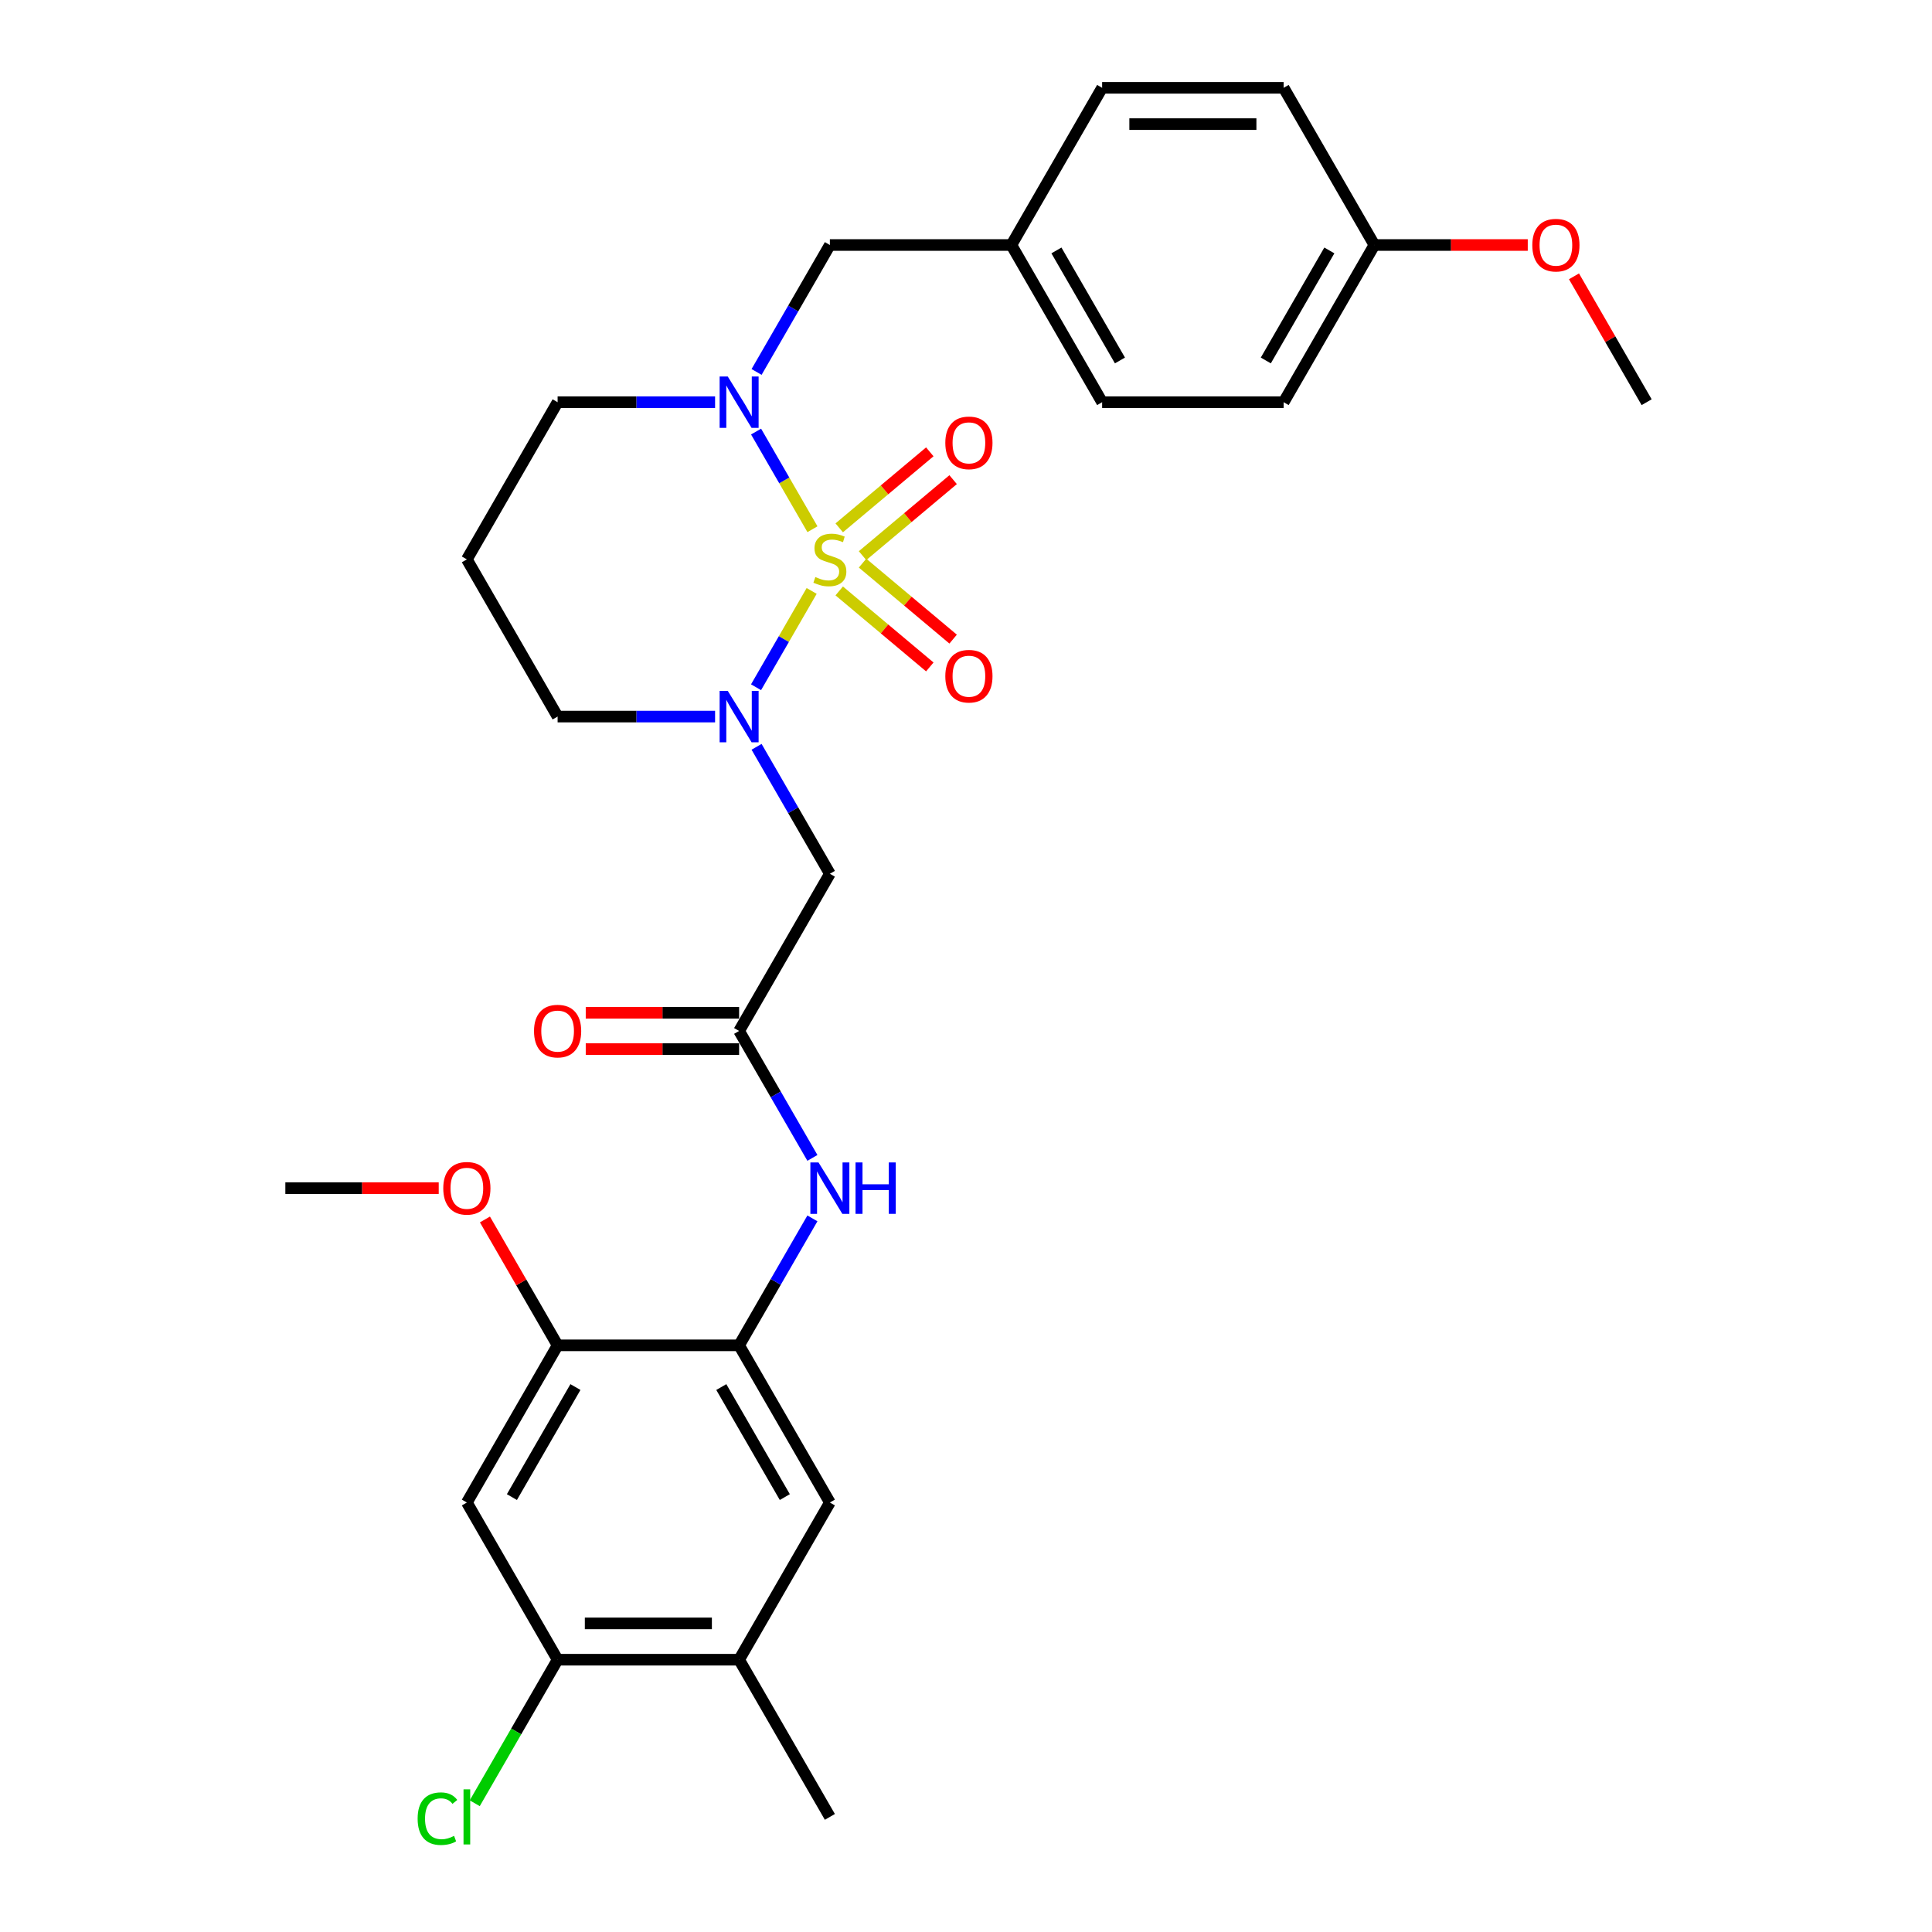 <?xml version='1.0' encoding='iso-8859-1'?>
<svg version='1.1' baseProfile='full'
              xmlns='http://www.w3.org/2000/svg'
                      xmlns:rdkit='http://www.rdkit.org/xml'
                      xmlns:xlink='http://www.w3.org/1999/xlink'
                  xml:space='preserve'
width='1000px' height='1000px' viewBox='0 0 1000 1000'>
<!-- END OF HEADER -->
<rect style='opacity:1.0;fill:#FFFFFF;stroke:none' width='1000' height='1000' x='0' y='0'> </rect>
<path class='bond-0' d='M 420.113,305.864 L 405.721,330.791' style='fill:none;fill-rule:evenodd;stroke:#CCCC00;stroke-width:6px;stroke-linecap:butt;stroke-linejoin:miter;stroke-opacity:1' />
<path class='bond-0' d='M 405.721,330.791 L 391.33,355.717' style='fill:none;fill-rule:evenodd;stroke:#0000FF;stroke-width:6px;stroke-linecap:butt;stroke-linejoin:miter;stroke-opacity:1' />
<path class='bond-1' d='M 420.525,273.922 L 405.934,248.65' style='fill:none;fill-rule:evenodd;stroke:#CCCC00;stroke-width:6px;stroke-linecap:butt;stroke-linejoin:miter;stroke-opacity:1' />
<path class='bond-1' d='M 405.934,248.65 L 391.342,223.377' style='fill:none;fill-rule:evenodd;stroke:#0000FF;stroke-width:6px;stroke-linecap:butt;stroke-linejoin:miter;stroke-opacity:1' />
<path class='bond-7' d='M 446.458,287.605 L 469.898,267.935' style='fill:none;fill-rule:evenodd;stroke:#CCCC00;stroke-width:6px;stroke-linecap:butt;stroke-linejoin:miter;stroke-opacity:1' />
<path class='bond-7' d='M 469.898,267.935 L 493.339,248.266' style='fill:none;fill-rule:evenodd;stroke:#FF0000;stroke-width:6px;stroke-linecap:butt;stroke-linejoin:miter;stroke-opacity:1' />
<path class='bond-7' d='M 434.38,273.211 L 457.821,253.542' style='fill:none;fill-rule:evenodd;stroke:#CCCC00;stroke-width:6px;stroke-linecap:butt;stroke-linejoin:miter;stroke-opacity:1' />
<path class='bond-7' d='M 457.821,253.542 L 481.262,233.873' style='fill:none;fill-rule:evenodd;stroke:#FF0000;stroke-width:6px;stroke-linecap:butt;stroke-linejoin:miter;stroke-opacity:1' />
<path class='bond-8' d='M 434.38,305.862 L 457.821,325.531' style='fill:none;fill-rule:evenodd;stroke:#CCCC00;stroke-width:6px;stroke-linecap:butt;stroke-linejoin:miter;stroke-opacity:1' />
<path class='bond-8' d='M 457.821,325.531 L 481.262,345.2' style='fill:none;fill-rule:evenodd;stroke:#FF0000;stroke-width:6px;stroke-linecap:butt;stroke-linejoin:miter;stroke-opacity:1' />
<path class='bond-8' d='M 446.458,291.468 L 469.898,311.138' style='fill:none;fill-rule:evenodd;stroke:#CCCC00;stroke-width:6px;stroke-linecap:butt;stroke-linejoin:miter;stroke-opacity:1' />
<path class='bond-8' d='M 469.898,311.138 L 493.339,330.807' style='fill:none;fill-rule:evenodd;stroke:#FF0000;stroke-width:6px;stroke-linecap:butt;stroke-linejoin:miter;stroke-opacity:1' />
<path class='bond-2' d='M 391.602,386.549 L 410.571,419.403' style='fill:none;fill-rule:evenodd;stroke:#0000FF;stroke-width:6px;stroke-linecap:butt;stroke-linejoin:miter;stroke-opacity:1' />
<path class='bond-2' d='M 410.571,419.403 L 429.54,452.258' style='fill:none;fill-rule:evenodd;stroke:#000000;stroke-width:6px;stroke-linecap:butt;stroke-linejoin:miter;stroke-opacity:1' />
<path class='bond-15' d='M 370.127,370.897 L 329.373,370.897' style='fill:none;fill-rule:evenodd;stroke:#0000FF;stroke-width:6px;stroke-linecap:butt;stroke-linejoin:miter;stroke-opacity:1' />
<path class='bond-15' d='M 329.373,370.897 L 288.619,370.897' style='fill:none;fill-rule:evenodd;stroke:#000000;stroke-width:6px;stroke-linecap:butt;stroke-linejoin:miter;stroke-opacity:1' />
<path class='bond-13' d='M 391.602,192.524 L 410.571,159.67' style='fill:none;fill-rule:evenodd;stroke:#0000FF;stroke-width:6px;stroke-linecap:butt;stroke-linejoin:miter;stroke-opacity:1' />
<path class='bond-13' d='M 410.571,159.67 L 429.54,126.815' style='fill:none;fill-rule:evenodd;stroke:#000000;stroke-width:6px;stroke-linecap:butt;stroke-linejoin:miter;stroke-opacity:1' />
<path class='bond-16' d='M 370.127,208.176 L 329.373,208.176' style='fill:none;fill-rule:evenodd;stroke:#0000FF;stroke-width:6px;stroke-linecap:butt;stroke-linejoin:miter;stroke-opacity:1' />
<path class='bond-16' d='M 329.373,208.176 L 288.619,208.176' style='fill:none;fill-rule:evenodd;stroke:#000000;stroke-width:6px;stroke-linecap:butt;stroke-linejoin:miter;stroke-opacity:1' />
<path class='bond-3' d='M 429.54,452.258 L 382.566,533.618' style='fill:none;fill-rule:evenodd;stroke:#000000;stroke-width:6px;stroke-linecap:butt;stroke-linejoin:miter;stroke-opacity:1' />
<path class='bond-5' d='M 382.566,533.618 L 401.535,566.473' style='fill:none;fill-rule:evenodd;stroke:#000000;stroke-width:6px;stroke-linecap:butt;stroke-linejoin:miter;stroke-opacity:1' />
<path class='bond-5' d='M 401.535,566.473 L 420.503,599.327' style='fill:none;fill-rule:evenodd;stroke:#0000FF;stroke-width:6px;stroke-linecap:butt;stroke-linejoin:miter;stroke-opacity:1' />
<path class='bond-14' d='M 382.566,524.224 L 342.873,524.224' style='fill:none;fill-rule:evenodd;stroke:#000000;stroke-width:6px;stroke-linecap:butt;stroke-linejoin:miter;stroke-opacity:1' />
<path class='bond-14' d='M 342.873,524.224 L 303.181,524.224' style='fill:none;fill-rule:evenodd;stroke:#FF0000;stroke-width:6px;stroke-linecap:butt;stroke-linejoin:miter;stroke-opacity:1' />
<path class='bond-14' d='M 382.566,543.013 L 342.873,543.013' style='fill:none;fill-rule:evenodd;stroke:#000000;stroke-width:6px;stroke-linecap:butt;stroke-linejoin:miter;stroke-opacity:1' />
<path class='bond-14' d='M 342.873,543.013 L 303.181,543.013' style='fill:none;fill-rule:evenodd;stroke:#FF0000;stroke-width:6px;stroke-linecap:butt;stroke-linejoin:miter;stroke-opacity:1' />
<path class='bond-4' d='M 382.566,696.34 L 401.535,663.485' style='fill:none;fill-rule:evenodd;stroke:#000000;stroke-width:6px;stroke-linecap:butt;stroke-linejoin:miter;stroke-opacity:1' />
<path class='bond-4' d='M 401.535,663.485 L 420.503,630.631' style='fill:none;fill-rule:evenodd;stroke:#0000FF;stroke-width:6px;stroke-linecap:butt;stroke-linejoin:miter;stroke-opacity:1' />
<path class='bond-9' d='M 382.566,696.34 L 288.619,696.34' style='fill:none;fill-rule:evenodd;stroke:#000000;stroke-width:6px;stroke-linecap:butt;stroke-linejoin:miter;stroke-opacity:1' />
<path class='bond-11' d='M 382.566,696.34 L 429.54,777.7' style='fill:none;fill-rule:evenodd;stroke:#000000;stroke-width:6px;stroke-linecap:butt;stroke-linejoin:miter;stroke-opacity:1' />
<path class='bond-11' d='M 373.34,717.938 L 406.221,774.891' style='fill:none;fill-rule:evenodd;stroke:#000000;stroke-width:6px;stroke-linecap:butt;stroke-linejoin:miter;stroke-opacity:1' />
<path class='bond-6' d='M 241.645,777.7 L 288.619,696.34' style='fill:none;fill-rule:evenodd;stroke:#000000;stroke-width:6px;stroke-linecap:butt;stroke-linejoin:miter;stroke-opacity:1' />
<path class='bond-6' d='M 264.963,774.891 L 297.845,717.938' style='fill:none;fill-rule:evenodd;stroke:#000000;stroke-width:6px;stroke-linecap:butt;stroke-linejoin:miter;stroke-opacity:1' />
<path class='bond-32' d='M 241.645,777.7 L 288.619,859.061' style='fill:none;fill-rule:evenodd;stroke:#000000;stroke-width:6px;stroke-linecap:butt;stroke-linejoin:miter;stroke-opacity:1' />
<path class='bond-21' d='M 288.619,696.34 L 269.813,663.767' style='fill:none;fill-rule:evenodd;stroke:#000000;stroke-width:6px;stroke-linecap:butt;stroke-linejoin:miter;stroke-opacity:1' />
<path class='bond-21' d='M 269.813,663.767 L 251.007,631.194' style='fill:none;fill-rule:evenodd;stroke:#FF0000;stroke-width:6px;stroke-linecap:butt;stroke-linejoin:miter;stroke-opacity:1' />
<path class='bond-10' d='M 288.619,859.061 L 382.566,859.061' style='fill:none;fill-rule:evenodd;stroke:#000000;stroke-width:6px;stroke-linecap:butt;stroke-linejoin:miter;stroke-opacity:1' />
<path class='bond-10' d='M 302.711,840.271 L 368.474,840.271' style='fill:none;fill-rule:evenodd;stroke:#000000;stroke-width:6px;stroke-linecap:butt;stroke-linejoin:miter;stroke-opacity:1' />
<path class='bond-19' d='M 288.619,859.061 L 267.171,896.21' style='fill:none;fill-rule:evenodd;stroke:#000000;stroke-width:6px;stroke-linecap:butt;stroke-linejoin:miter;stroke-opacity:1' />
<path class='bond-19' d='M 267.171,896.21 L 245.723,933.359' style='fill:none;fill-rule:evenodd;stroke:#00CC00;stroke-width:6px;stroke-linecap:butt;stroke-linejoin:miter;stroke-opacity:1' />
<path class='bond-12' d='M 429.54,777.7 L 382.566,859.061' style='fill:none;fill-rule:evenodd;stroke:#000000;stroke-width:6px;stroke-linecap:butt;stroke-linejoin:miter;stroke-opacity:1' />
<path class='bond-27' d='M 382.566,859.061 L 429.54,940.422' style='fill:none;fill-rule:evenodd;stroke:#000000;stroke-width:6px;stroke-linecap:butt;stroke-linejoin:miter;stroke-opacity:1' />
<path class='bond-17' d='M 429.54,126.815 L 523.487,126.815' style='fill:none;fill-rule:evenodd;stroke:#000000;stroke-width:6px;stroke-linecap:butt;stroke-linejoin:miter;stroke-opacity:1' />
<path class='bond-30' d='M 288.619,370.897 L 241.645,289.536' style='fill:none;fill-rule:evenodd;stroke:#000000;stroke-width:6px;stroke-linecap:butt;stroke-linejoin:miter;stroke-opacity:1' />
<path class='bond-18' d='M 288.619,208.176 L 241.645,289.536' style='fill:none;fill-rule:evenodd;stroke:#000000;stroke-width:6px;stroke-linecap:butt;stroke-linejoin:miter;stroke-opacity:1' />
<path class='bond-22' d='M 523.487,126.815 L 570.46,45.455' style='fill:none;fill-rule:evenodd;stroke:#000000;stroke-width:6px;stroke-linecap:butt;stroke-linejoin:miter;stroke-opacity:1' />
<path class='bond-23' d='M 523.487,126.815 L 570.46,208.176' style='fill:none;fill-rule:evenodd;stroke:#000000;stroke-width:6px;stroke-linecap:butt;stroke-linejoin:miter;stroke-opacity:1' />
<path class='bond-23' d='M 546.805,129.625 L 579.686,186.577' style='fill:none;fill-rule:evenodd;stroke:#000000;stroke-width:6px;stroke-linecap:butt;stroke-linejoin:miter;stroke-opacity:1' />
<path class='bond-20' d='M 711.381,126.815 L 664.408,208.176' style='fill:none;fill-rule:evenodd;stroke:#000000;stroke-width:6px;stroke-linecap:butt;stroke-linejoin:miter;stroke-opacity:1' />
<path class='bond-20' d='M 688.063,129.625 L 655.181,186.577' style='fill:none;fill-rule:evenodd;stroke:#000000;stroke-width:6px;stroke-linecap:butt;stroke-linejoin:miter;stroke-opacity:1' />
<path class='bond-26' d='M 711.381,126.815 L 751.074,126.815' style='fill:none;fill-rule:evenodd;stroke:#000000;stroke-width:6px;stroke-linecap:butt;stroke-linejoin:miter;stroke-opacity:1' />
<path class='bond-26' d='M 751.074,126.815 L 790.766,126.815' style='fill:none;fill-rule:evenodd;stroke:#FF0000;stroke-width:6px;stroke-linecap:butt;stroke-linejoin:miter;stroke-opacity:1' />
<path class='bond-31' d='M 711.381,126.815 L 664.408,45.455' style='fill:none;fill-rule:evenodd;stroke:#000000;stroke-width:6px;stroke-linecap:butt;stroke-linejoin:miter;stroke-opacity:1' />
<path class='bond-28' d='M 227.083,614.979 L 187.391,614.979' style='fill:none;fill-rule:evenodd;stroke:#FF0000;stroke-width:6px;stroke-linecap:butt;stroke-linejoin:miter;stroke-opacity:1' />
<path class='bond-28' d='M 187.391,614.979 L 147.698,614.979' style='fill:none;fill-rule:evenodd;stroke:#000000;stroke-width:6px;stroke-linecap:butt;stroke-linejoin:miter;stroke-opacity:1' />
<path class='bond-24' d='M 570.46,45.455 L 664.408,45.455' style='fill:none;fill-rule:evenodd;stroke:#000000;stroke-width:6px;stroke-linecap:butt;stroke-linejoin:miter;stroke-opacity:1' />
<path class='bond-24' d='M 584.552,64.244 L 650.315,64.244' style='fill:none;fill-rule:evenodd;stroke:#000000;stroke-width:6px;stroke-linecap:butt;stroke-linejoin:miter;stroke-opacity:1' />
<path class='bond-25' d='M 570.46,208.176 L 664.408,208.176' style='fill:none;fill-rule:evenodd;stroke:#000000;stroke-width:6px;stroke-linecap:butt;stroke-linejoin:miter;stroke-opacity:1' />
<path class='bond-29' d='M 814.69,143.03 L 833.496,175.603' style='fill:none;fill-rule:evenodd;stroke:#FF0000;stroke-width:6px;stroke-linecap:butt;stroke-linejoin:miter;stroke-opacity:1' />
<path class='bond-29' d='M 833.496,175.603 L 852.302,208.176' style='fill:none;fill-rule:evenodd;stroke:#000000;stroke-width:6px;stroke-linecap:butt;stroke-linejoin:miter;stroke-opacity:1' />
<path  class='atom-0' d='M 422.024 298.668
Q 422.324 298.781, 423.565 299.307
Q 424.805 299.833, 426.158 300.171
Q 427.548 300.472, 428.901 300.472
Q 431.419 300.472, 432.884 299.269
Q 434.35 298.029, 434.35 295.887
Q 434.35 294.422, 433.598 293.52
Q 432.884 292.618, 431.757 292.129
Q 430.629 291.641, 428.75 291.077
Q 426.383 290.363, 424.955 289.687
Q 423.565 289.01, 422.55 287.582
Q 421.573 286.154, 421.573 283.749
Q 421.573 280.405, 423.828 278.338
Q 426.12 276.271, 430.629 276.271
Q 433.711 276.271, 437.206 277.737
L 436.341 280.63
Q 433.147 279.315, 430.742 279.315
Q 428.149 279.315, 426.721 280.405
Q 425.293 281.457, 425.331 283.298
Q 425.331 284.726, 426.045 285.591
Q 426.796 286.455, 427.849 286.944
Q 428.938 287.432, 430.742 287.996
Q 433.147 288.747, 434.575 289.499
Q 436.003 290.25, 437.018 291.791
Q 438.07 293.294, 438.07 295.887
Q 438.07 299.57, 435.59 301.562
Q 433.147 303.516, 429.051 303.516
Q 426.684 303.516, 424.88 302.99
Q 423.114 302.501, 421.009 301.637
L 422.024 298.668
' fill='#CCCC00'/>
<path  class='atom-1' d='M 376.685 357.594
L 385.403 371.686
Q 386.268 373.077, 387.658 375.594
Q 389.048 378.112, 389.124 378.263
L 389.124 357.594
L 392.656 357.594
L 392.656 384.2
L 389.011 384.2
L 379.654 368.793
Q 378.564 366.989, 377.399 364.922
Q 376.272 362.855, 375.933 362.216
L 375.933 384.2
L 372.476 384.2
L 372.476 357.594
L 376.685 357.594
' fill='#0000FF'/>
<path  class='atom-2' d='M 376.685 194.873
L 385.403 208.965
Q 386.268 210.355, 387.658 212.873
Q 389.048 215.391, 389.124 215.541
L 389.124 194.873
L 392.656 194.873
L 392.656 221.479
L 389.011 221.479
L 379.654 206.071
Q 378.564 204.268, 377.399 202.201
Q 376.272 200.134, 375.933 199.495
L 375.933 221.479
L 372.476 221.479
L 372.476 194.873
L 376.685 194.873
' fill='#0000FF'/>
<path  class='atom-6' d='M 423.659 601.676
L 432.377 615.768
Q 433.241 617.159, 434.632 619.676
Q 436.022 622.194, 436.097 622.344
L 436.097 601.676
L 439.63 601.676
L 439.63 628.282
L 435.984 628.282
L 426.627 612.875
Q 425.537 611.071, 424.373 609.004
Q 423.245 606.937, 422.907 606.298
L 422.907 628.282
L 419.45 628.282
L 419.45 601.676
L 423.659 601.676
' fill='#0000FF'/>
<path  class='atom-6' d='M 442.824 601.676
L 446.431 601.676
L 446.431 612.987
L 460.035 612.987
L 460.035 601.676
L 463.642 601.676
L 463.642 628.282
L 460.035 628.282
L 460.035 615.994
L 446.431 615.994
L 446.431 628.282
L 442.824 628.282
L 442.824 601.676
' fill='#0000FF'/>
<path  class='atom-8' d='M 489.294 229.224
Q 489.294 222.835, 492.451 219.265
Q 495.607 215.695, 501.507 215.695
Q 507.407 215.695, 510.564 219.265
Q 513.72 222.835, 513.72 229.224
Q 513.72 235.687, 510.526 239.37
Q 507.332 243.015, 501.507 243.015
Q 495.645 243.015, 492.451 239.37
Q 489.294 235.725, 489.294 229.224
M 501.507 240.009
Q 505.566 240.009, 507.745 237.303
Q 509.963 234.56, 509.963 229.224
Q 509.963 224, 507.745 221.37
Q 505.566 218.701, 501.507 218.701
Q 497.449 218.701, 495.232 221.332
Q 493.052 223.962, 493.052 229.224
Q 493.052 234.597, 495.232 237.303
Q 497.449 240.009, 501.507 240.009
' fill='#FF0000'/>
<path  class='atom-9' d='M 489.294 350
Q 489.294 343.611, 492.451 340.041
Q 495.607 336.471, 501.507 336.471
Q 507.407 336.471, 510.564 340.041
Q 513.72 343.611, 513.72 350
Q 513.72 356.463, 510.526 360.146
Q 507.332 363.791, 501.507 363.791
Q 495.645 363.791, 492.451 360.146
Q 489.294 356.501, 489.294 350
M 501.507 360.785
Q 505.566 360.785, 507.745 358.079
Q 509.963 355.336, 509.963 350
Q 509.963 344.776, 507.745 342.146
Q 505.566 339.478, 501.507 339.478
Q 497.449 339.478, 495.232 342.108
Q 493.052 344.739, 493.052 350
Q 493.052 355.373, 495.232 358.079
Q 497.449 360.785, 501.507 360.785
' fill='#FF0000'/>
<path  class='atom-15' d='M 276.406 533.694
Q 276.406 527.305, 279.562 523.735
Q 282.719 520.165, 288.619 520.165
Q 294.519 520.165, 297.675 523.735
Q 300.832 527.305, 300.832 533.694
Q 300.832 540.157, 297.638 543.84
Q 294.444 547.485, 288.619 547.485
Q 282.757 547.485, 279.562 543.84
Q 276.406 540.195, 276.406 533.694
M 288.619 544.479
Q 292.677 544.479, 294.857 541.773
Q 297.074 539.03, 297.074 533.694
Q 297.074 528.47, 294.857 525.84
Q 292.677 523.171, 288.619 523.171
Q 284.56 523.171, 282.343 525.802
Q 280.164 528.432, 280.164 533.694
Q 280.164 539.067, 282.343 541.773
Q 284.56 544.479, 288.619 544.479
' fill='#FF0000'/>
<path  class='atom-20' d='M 216.167 941.342
Q 216.167 934.728, 219.248 931.271
Q 222.367 927.776, 228.267 927.776
Q 233.754 927.776, 236.685 931.647
L 234.205 933.676
Q 232.063 930.858, 228.267 930.858
Q 224.246 930.858, 222.104 933.563
Q 220 936.231, 220 941.342
Q 220 946.603, 222.179 949.309
Q 224.397 952.015, 228.681 952.015
Q 231.612 952.015, 235.031 950.248
L 236.084 953.067
Q 234.693 953.969, 232.589 954.495
Q 230.484 955.021, 228.154 955.021
Q 222.367 955.021, 219.248 951.489
Q 216.167 947.956, 216.167 941.342
' fill='#00CC00'/>
<path  class='atom-20' d='M 239.917 926.16
L 243.374 926.16
L 243.374 954.683
L 239.917 954.683
L 239.917 926.16
' fill='#00CC00'/>
<path  class='atom-22' d='M 229.432 615.054
Q 229.432 608.666, 232.589 605.096
Q 235.745 601.526, 241.645 601.526
Q 247.545 601.526, 250.702 605.096
Q 253.858 608.666, 253.858 615.054
Q 253.858 621.518, 250.664 625.2
Q 247.47 628.846, 241.645 628.846
Q 235.783 628.846, 232.589 625.2
Q 229.432 621.555, 229.432 615.054
M 241.645 625.839
Q 245.704 625.839, 247.883 623.134
Q 250.101 620.39, 250.101 615.054
Q 250.101 609.831, 247.883 607.2
Q 245.704 604.532, 241.645 604.532
Q 237.587 604.532, 235.37 607.163
Q 233.19 609.793, 233.19 615.054
Q 233.19 620.428, 235.37 623.134
Q 237.587 625.839, 241.645 625.839
' fill='#FF0000'/>
<path  class='atom-27' d='M 793.115 126.89
Q 793.115 120.502, 796.272 116.932
Q 799.428 113.362, 805.328 113.362
Q 811.228 113.362, 814.385 116.932
Q 817.541 120.502, 817.541 126.89
Q 817.541 133.354, 814.347 137.037
Q 811.153 140.682, 805.328 140.682
Q 799.466 140.682, 796.272 137.037
Q 793.115 133.391, 793.115 126.89
M 805.328 137.675
Q 809.387 137.675, 811.566 134.97
Q 813.784 132.227, 813.784 126.89
Q 813.784 121.667, 811.566 119.036
Q 809.387 116.368, 805.328 116.368
Q 801.27 116.368, 799.053 118.999
Q 796.873 121.629, 796.873 126.89
Q 796.873 132.264, 799.053 134.97
Q 801.27 137.675, 805.328 137.675
' fill='#FF0000'/>
</svg>
